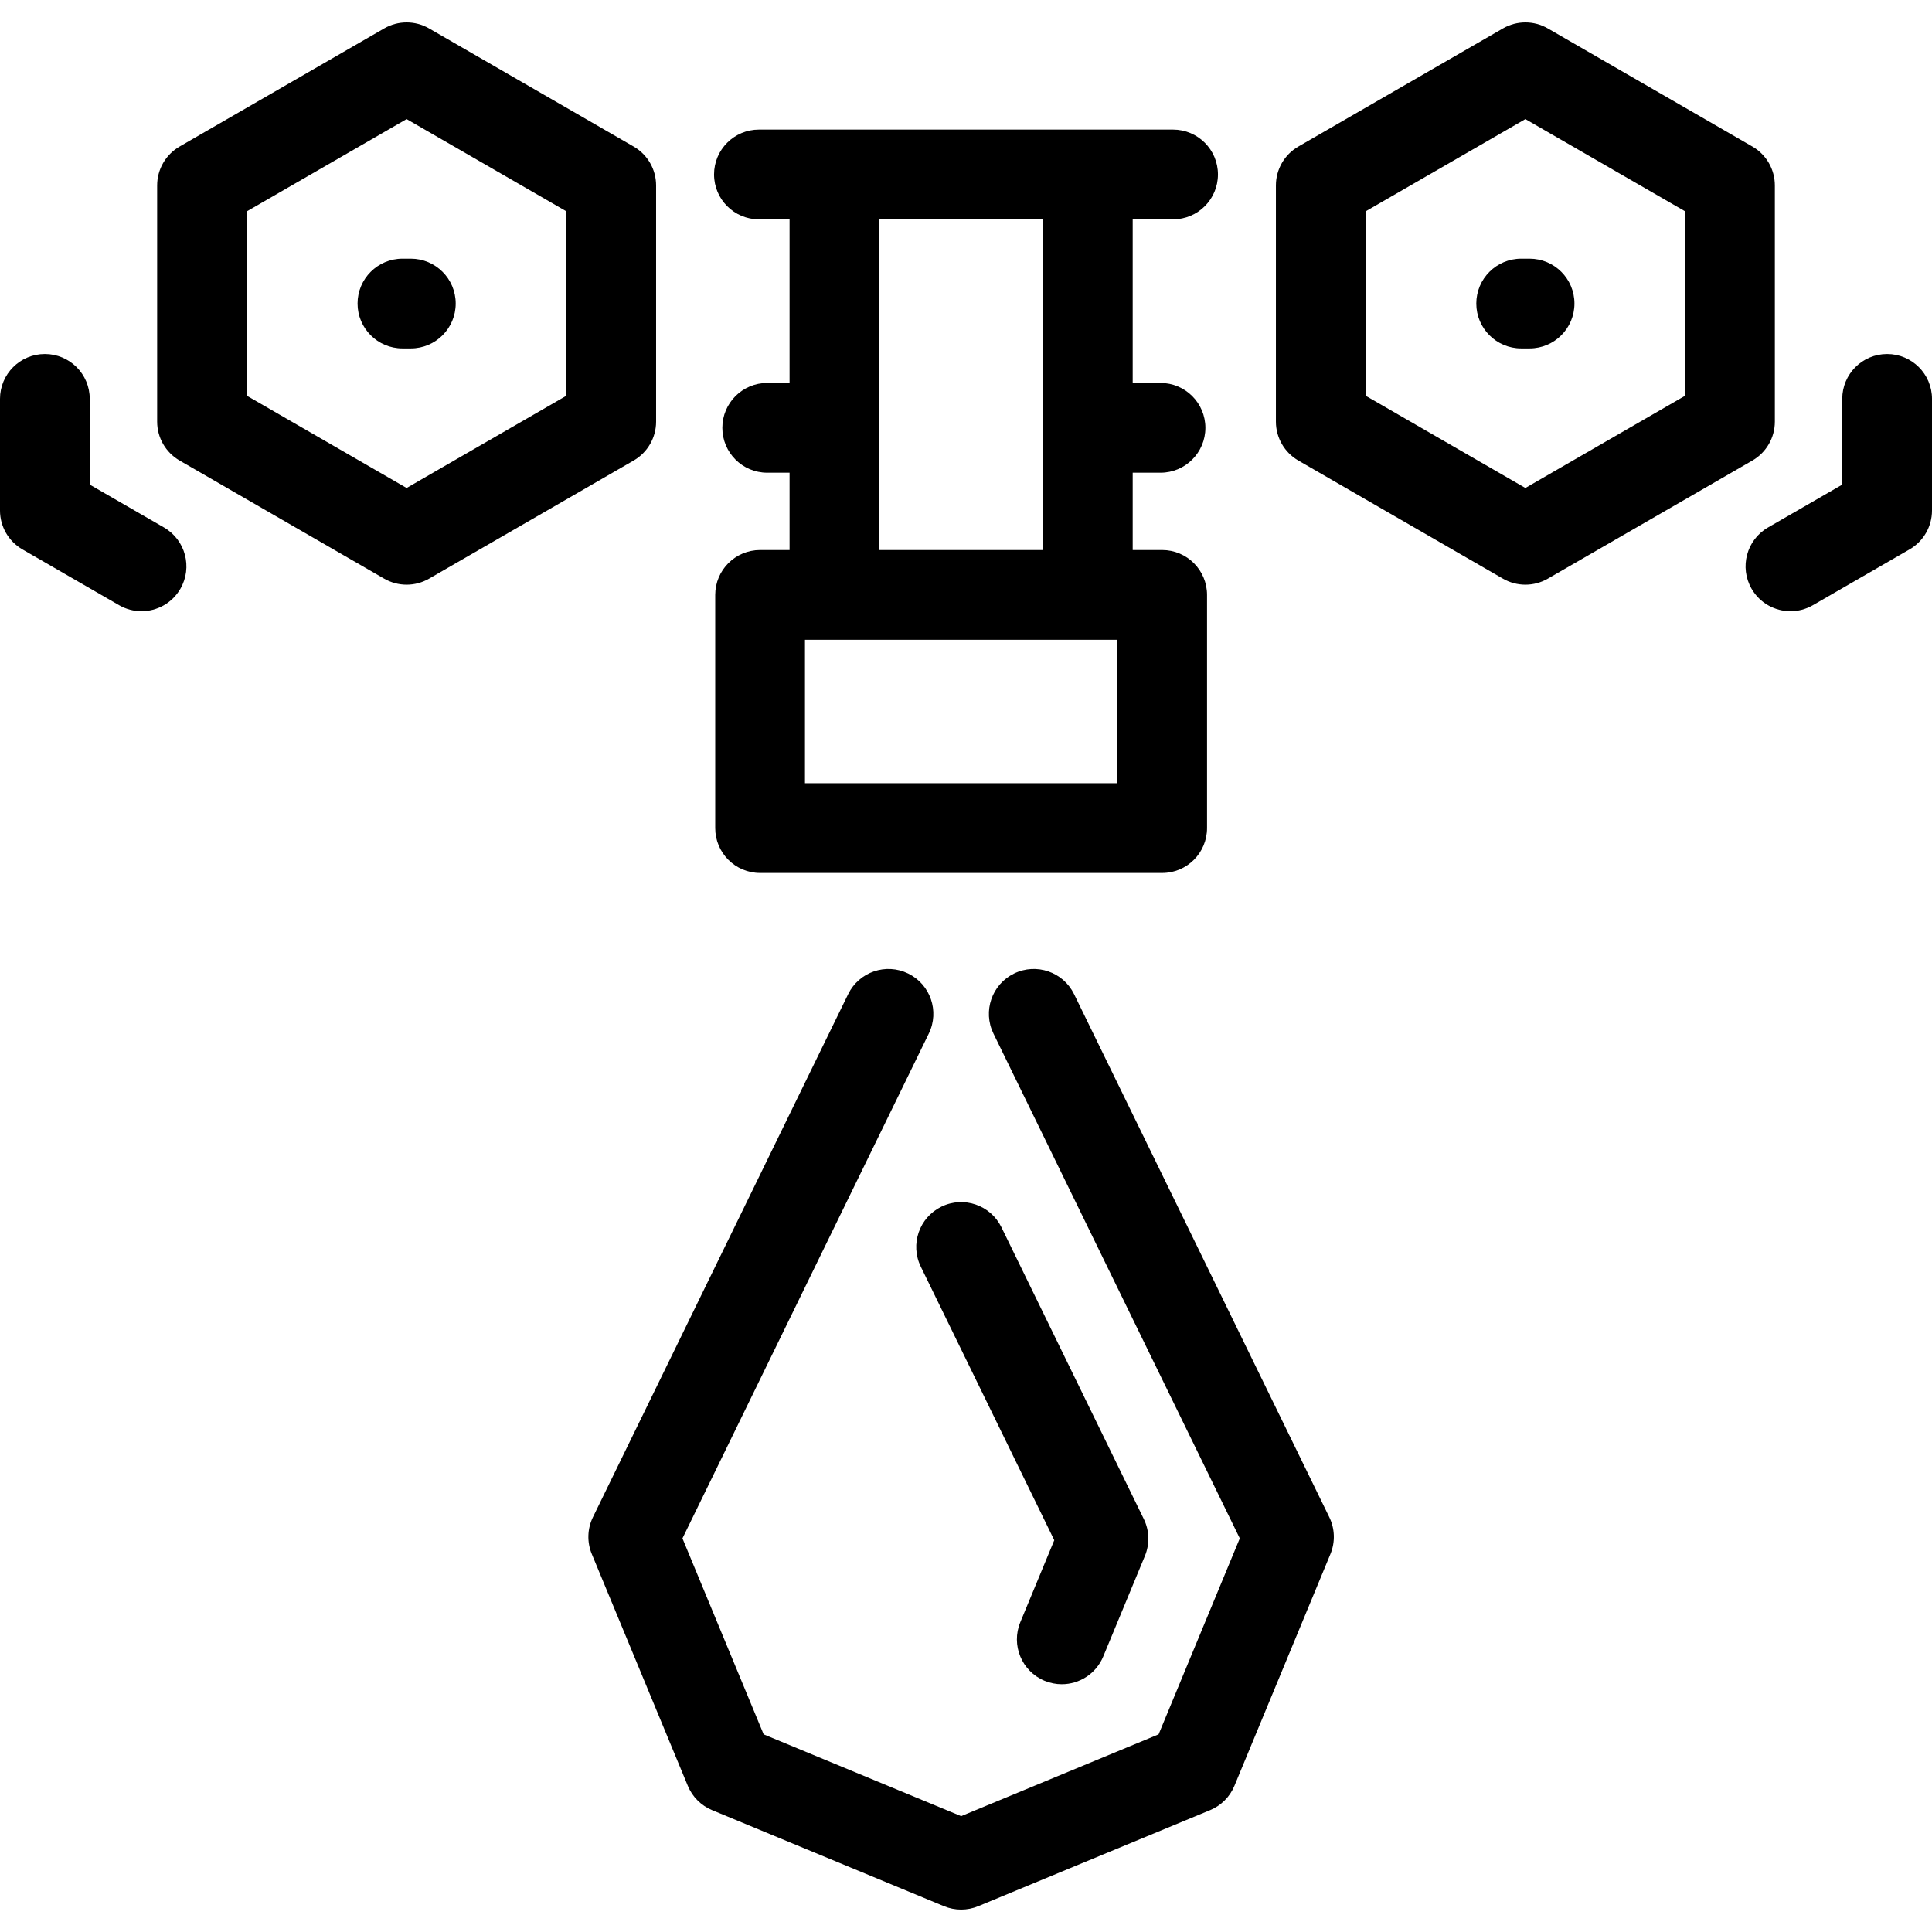 <?xml version='1.0' encoding='iso-8859-1'?>
<!-- Uploaded to: SVG Repo, www.svgrepo.com, Generator: SVG Repo Mixer Tools -->
<svg fill="#000000" height="800px" width="800px" version="1.1" xmlns="http://www.w3.org/2000/svg" viewBox="0 0 452.08 452.08" xmlns:xlink="http://www.w3.org/1999/xlink" enable-background="new 0 0 452.08 452.08">
  <path d="m452.08,93.336v26.122c0,3.751-2.001,7.218-5.25,9.094l-22.621,13.06c-1.653,0.954-3.459,1.408-5.24,1.408-3.629,0-7.158-1.884-9.104-5.252-2.899-5.022-1.178-11.444 3.844-14.344l17.371-10.028v-20.06c0-5.799 4.701-10.5 10.5-10.5s10.5,4.701 10.5,10.5zm-284.996-52.514c0-5.799 4.701-10.5 10.5-10.5h17.67 79.241c5.799,0 10.5,4.701 10.5,10.5s-4.701,10.5-10.5,10.5h-9.45v38.29h6.511c5.799,0 10.5,4.701 10.5,10.5s-4.701,10.5-10.5,10.5h-6.511v18.089h6.896c5.799,0 10.5,4.701 10.5,10.5v54.565c0,5.799-4.701,10.5-10.5,10.5h-94.083c-5.799,0-10.5-4.701-10.5-10.5v-54.565c0-5.799 4.701-10.5 10.5-10.5h6.896v-18.089h-5.23c-5.799,0-10.5-4.701-10.5-10.5s4.701-10.5 10.5-10.5h5.23v-38.29h-7.17c-5.798,7.10543e-15-10.5-4.701-10.5-10.5zm38.67,87.879h38.291v-28.589-48.79h-38.291v77.379zm-17.396,54.566h73.083v-33.565h-73.083v33.565zm62.976,49.365c-2.544-5.211-8.829-7.377-14.041-4.832-5.212,2.543-7.375,8.829-4.832,14.041l57.645,118.131-18.996,45.858-46.211,19.141-46.21-19.141-18.996-45.858 57.646-118.131c2.543-5.211 0.38-11.498-4.832-14.041-5.212-2.543-11.499-0.379-14.042,4.832l-59.721,122.383c-1.319,2.703-1.416,5.844-0.264,8.623l22.471,54.247c1.066,2.572 3.11,4.616 5.683,5.683l54.247,22.47c1.287,0.532 2.652,0.799 4.018,0.799 1.366,0 2.731-0.267 4.019-0.799l54.247-22.47c2.572-1.066 4.616-3.11 5.683-5.683l22.47-54.247c1.15-2.78 1.055-5.92-0.265-8.623l-59.719-122.383zm94.115-161.605c0,5.799 4.701,10.5 10.5,10.5h1.965c5.799,0 10.5-4.701 10.5-10.5s-4.701-10.5-10.5-10.5h-1.965c-5.799,0-10.5,4.702-10.5,10.5zm-101.015,322.273c1.314,0.544 2.675,0.802 4.015,0.802 4.12,0 8.029-2.441 9.705-6.484l9.756-23.552c1.151-2.779 1.055-5.92-0.265-8.623l-33.309-68.258c-2.544-5.212-8.831-7.377-14.042-4.832-5.211,2.543-7.375,8.83-4.832,14.041l31.233,64.006-7.944,19.181c-2.219,5.357 0.325,11.499 5.683,13.719zm-96.16-285.537l-47.876,27.64c-1.625,0.938-3.438,1.406-5.25,1.406-1.813,0-3.625-0.469-5.25-1.406l-47.875-27.64c-3.249-1.876-5.25-5.342-5.25-9.094v-55.285c0-3.752 2.001-7.218 5.25-9.094l47.875-27.64c3.249-1.875 7.251-1.875 10.5,1.77636e-15l47.876,27.64c3.249,1.876 5.25,5.343 5.25,9.094v55.285c0.001,3.751-2.001,7.218-5.25,9.094zm-15.749-58.317l-37.377-21.578-37.376,21.578v43.16l37.376,21.578 37.376-21.578v-43.16zm277.534,58.317l-47.876,27.64c-1.624,0.938-3.438,1.406-5.25,1.406s-3.626-0.469-5.25-1.406l-47.876-27.64c-3.249-1.876-5.25-5.343-5.25-9.094v-55.285c0-3.751 2.001-7.218 5.25-9.094l47.876-27.64c3.25-1.875 7.252-1.874 10.5,0l47.876,27.64c3.248,1.876 5.25,5.342 5.25,9.094v55.285c0,3.752-2.002,7.218-5.25,9.094zm-15.75-58.317l-37.376-21.578-37.376,21.578v43.16l37.376,21.578 37.376-21.578v-43.16zm-310.641,21.581c-2.84217e-14,5.799 4.701,10.5 10.5,10.5h1.964c5.799,0 10.5-4.701 10.5-10.5s-4.701-10.5-10.5-10.5h-1.964c-5.799,0-10.5,4.702-10.5,10.5zm-45.296,52.397l-17.371-10.028v-20.06c0-5.799-4.701-10.5-10.5-10.5s-10.5,4.701-10.5,10.5v26.122c0,3.751 2.001,7.218 5.25,9.094l22.621,13.06c1.654,0.954 3.459,1.408 5.24,1.408 3.629,0 7.158-1.884 9.103-5.252 2.899-5.023 1.179-11.445-3.843-14.344z"/>
</svg>